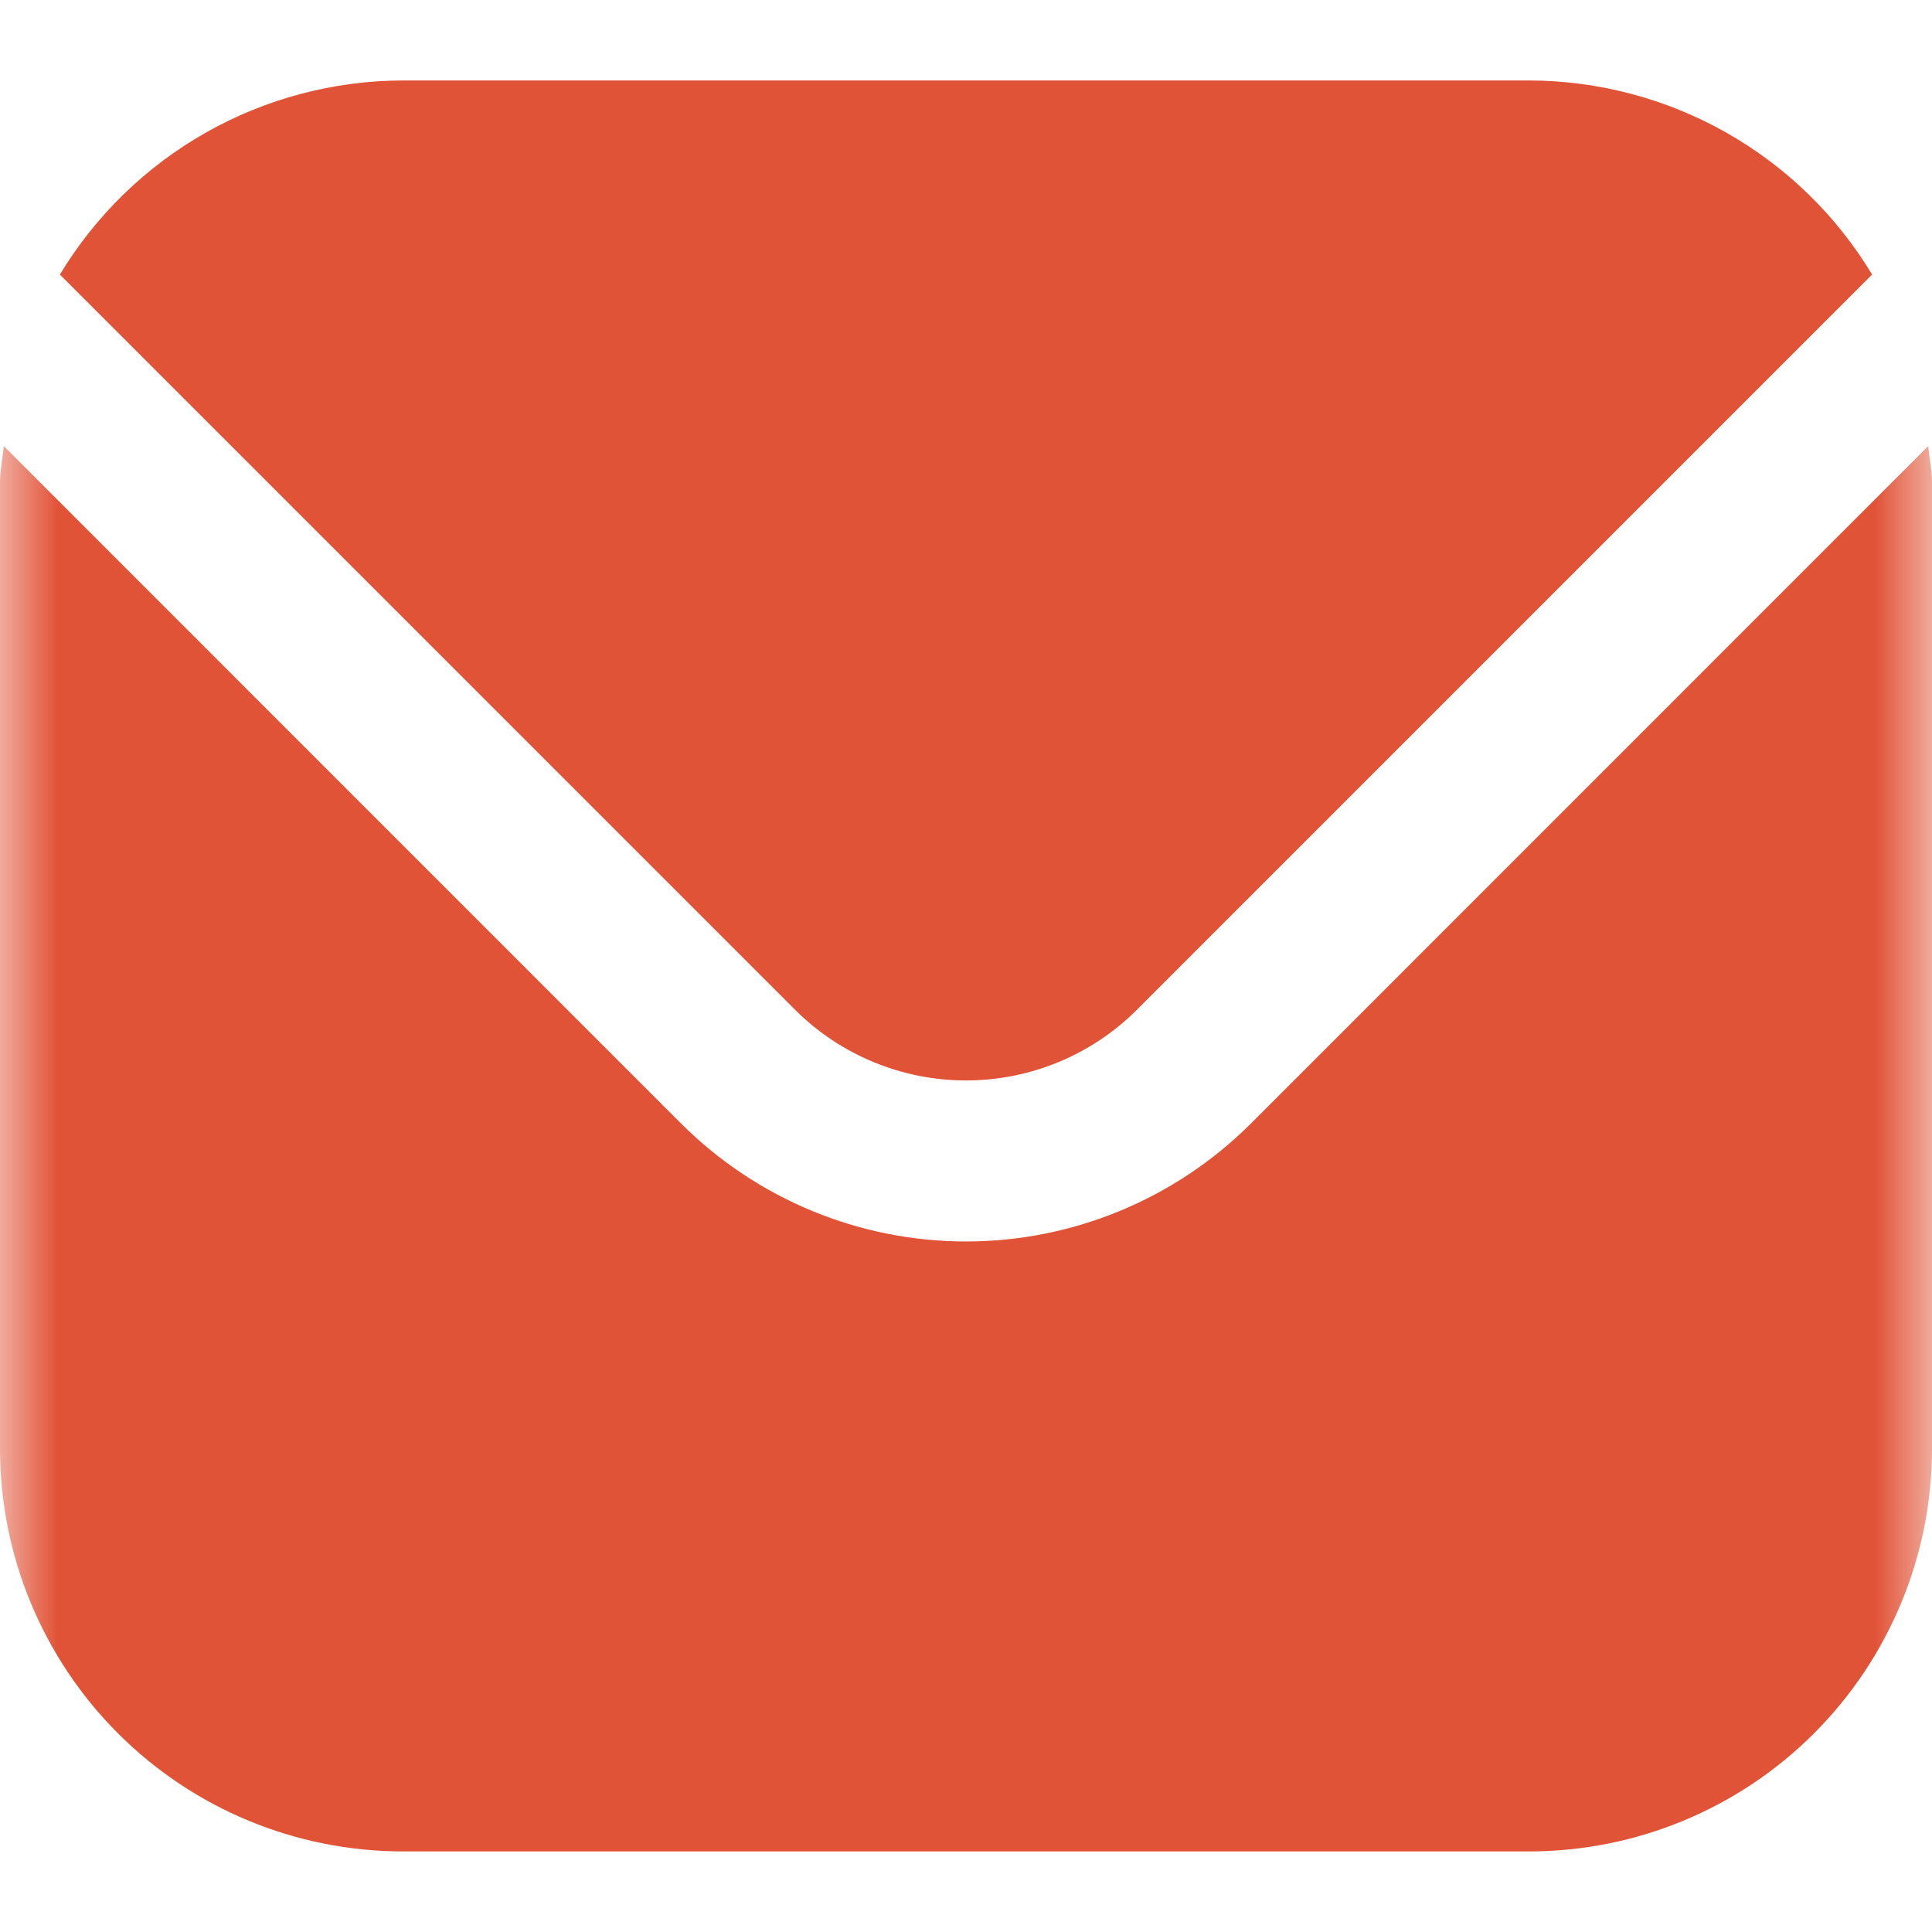 <svg xmlns="http://www.w3.org/2000/svg" width="17" height="17" viewBox="0 0 17 17" fill="none"><g clip-path="url(#clip0_1345_8303)"><mask id="mask0_1345_8303" style="mask-type:luminance" maskUnits="userSpaceOnUse" x="0" y="0" width="17" height="17"><path d="M17 0H0V17H17V0Z" fill="white"></path></mask><g mask="url(#mask0_1345_8303)"><path d="M16.967 3.925L11.005 9.888C10.34 10.551 9.439 10.924 8.5 10.924C7.561 10.924 6.66 10.551 5.995 9.888L0.033 3.925C0.023 4.037 0 4.138 0 4.25V12.75C0.001 13.689 0.375 14.589 1.039 15.253C1.703 15.917 2.603 16.29 3.542 16.291H13.458C14.397 16.29 15.297 15.917 15.961 15.253C16.625 14.589 16.999 13.689 17 12.75V4.25C17 4.138 16.977 4.037 16.967 3.925Z" fill="#E15337"></path><path d="M10.003 8.886L16.473 2.416C16.16 1.896 15.718 1.466 15.19 1.167C14.662 0.868 14.066 0.71 13.459 0.708H3.542C2.935 0.71 2.339 0.868 1.811 1.167C1.283 1.466 0.841 1.896 0.527 2.416L6.997 8.886C7.396 9.284 7.937 9.507 8.5 9.507C9.064 9.507 9.604 9.284 10.003 8.886Z" fill="#E15337"></path></g></g><defs><clipPath id="clip0_1345_8303"><rect width="17" height="17" fill="white"></rect></clipPath></defs></svg>